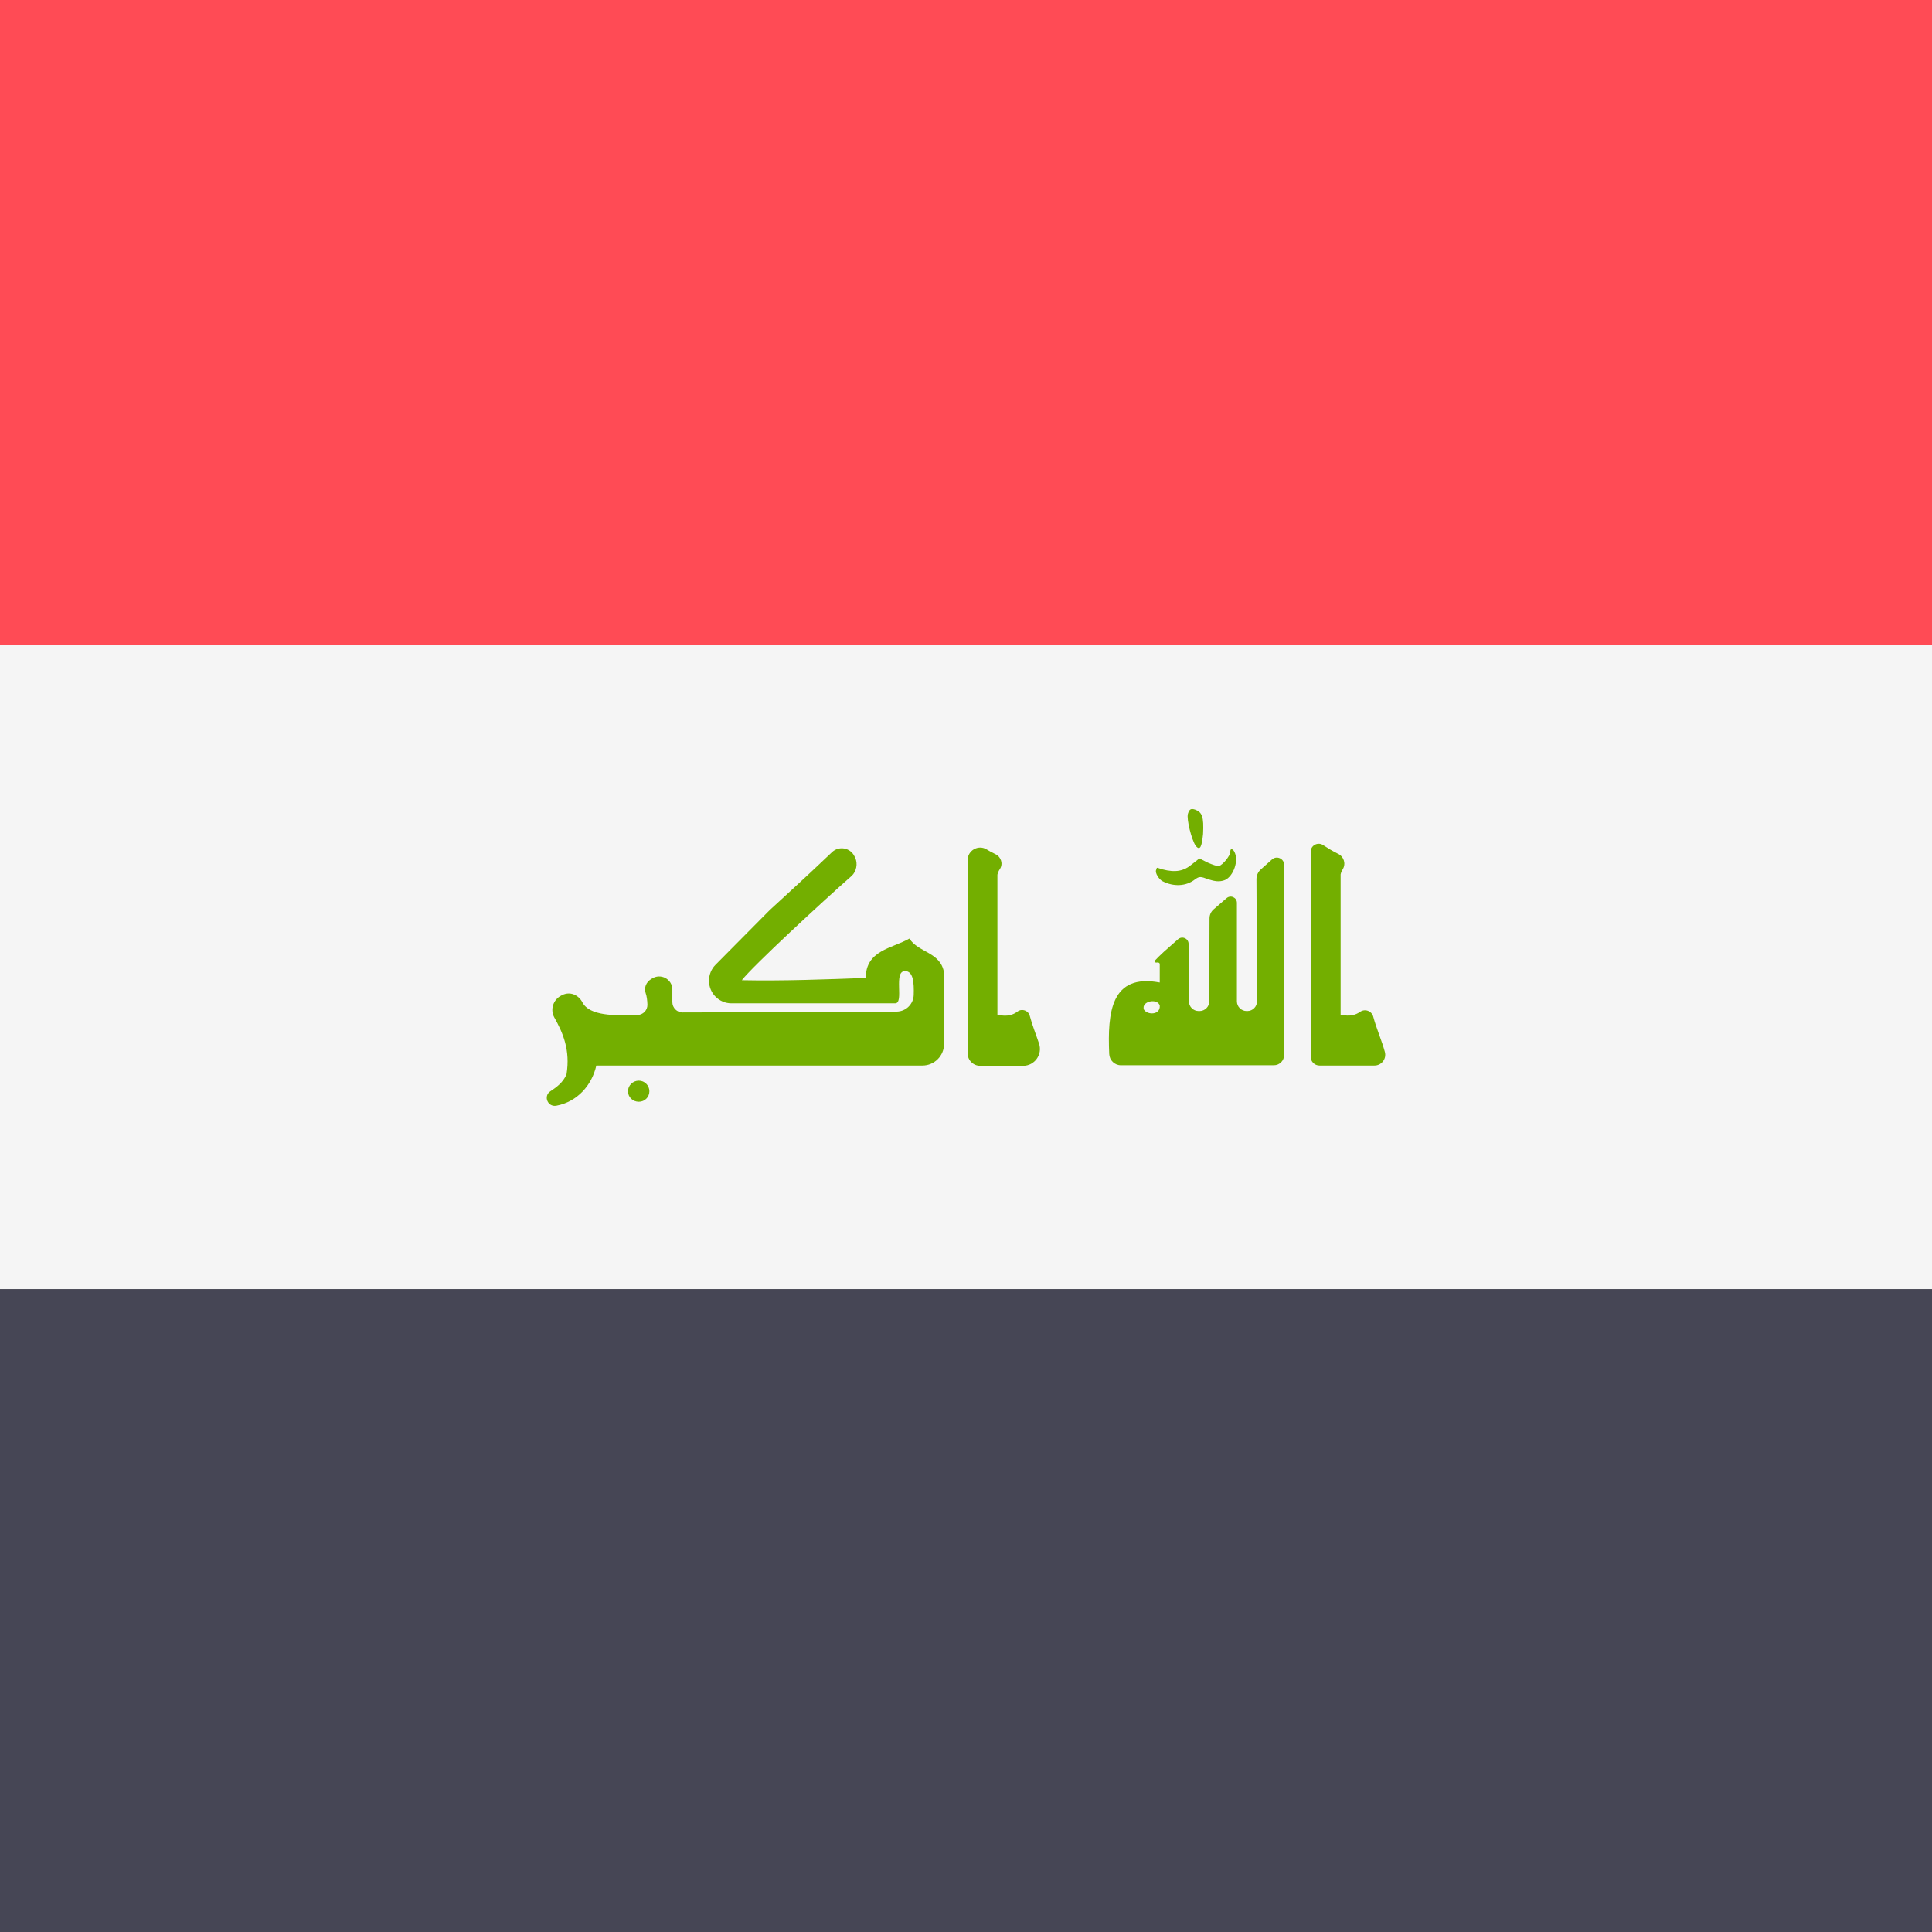 <?xml version="1.0" encoding="iso-8859-1"?>
<!-- Generator: Adobe Illustrator 19.0.0, SVG Export Plug-In . SVG Version: 6.00 Build 0)  -->
<svg xmlns="http://www.w3.org/2000/svg" xmlns:xlink="http://www.w3.org/1999/xlink" version="1.1" id="Layer_1" x="0px" y="0px" viewBox="0 0 512 512" style="enable-background:new 0 0 512 512;" xml:space="preserve">
<rect x="0" y="0" width="512" height="512" fill="#333333" stroke="none"/>
<rect style="fill:#FF4B55;" width="512" height="170.81"/>
<rect y="341.63" style="fill:#464655;" width="512" height="170.37"/>
<rect y="170.81" style="fill:#F5F5F5;" width="512" height="170.81"/>
<g>
	<path style="fill:#73AF00;" d="M308.065,233.525c-0.928-0.484-2.027-2.211-1.684-2.967c0.361-0.794-0.2-0.725,1.696-0.161   c3.43,0.888,5.649,0.483,7.829-1.372l1.936-1.533l2.26,1.13c1.25,0.564,2.541,0.967,2.905,0.886   c1.05-0.242,3.068-2.825,3.027-3.713c-0.041-1.209,0.847-0.886,1.291,0.405c0.928,2.422-0.779,6.599-3.12,7.163   c-1.128,0.322-2.178,0.242-3.955-0.322c-2.097-0.808-2.422-0.808-3.55,0C314.361,234.897,311.012,235.06,308.065,233.525"/>
	<path style="fill:#73AF00;" d="M316.9,224.182c-1.132-1.587-2.492-7.141-2.095-8.499c0.395-1.248,0.792-1.474,1.869-1.135   c1.927,0.679,2.382,1.927,2.153,6.462C318.487,224.408,318.035,225.543,316.9,224.182"/>
	<path style="fill:#73AF00;" d="M241.005,248.73c-4.651,2.646-11.568,3.101-11.568,10.434c-10.13,0.377-22.075,0.831-32.85,0.604   c2.92-3.771,21.401-20.853,29.086-27.623c1.272-1.12,1.704-3.289,0.964-4.814l-0.199-0.41c-1.108-2.285-4.122-2.829-5.957-1.074   c-7.658,7.325-15.247,14.152-16.483,15.323c-9.915,10.02-12.822,12.94-14.38,14.508c-1.109,1.116-1.726,2.627-1.718,4.2   l0.001,0.102c0.017,3.269,2.672,5.911,5.942,5.911h43.381c2.458,0-0.565-8.543,2.609-8.543c2.207,0,2.41,3.066,2.313,6.312   c-0.074,2.47-2.108,4.423-4.579,4.427c-18.755,0.026-38.279,0.205-56.651,0.222c-1.518,0.001-2.736-1.23-2.736-2.747v-3.304   c0-2.802-3.112-4.432-5.454-2.893c-0.086,0.056-0.17,0.11-0.254,0.163c-1.223,0.764-1.85,2.263-1.372,3.624   c0.31,0.883,0.444,1.96,0.475,3.085c0.04,1.488-1.171,2.713-2.658,2.759c-6.076,0.186-12.679,0.24-14.555-3.342   c-1.058-2.02-3.309-2.974-5.349-1.955l-0.272,0.136c-2.148,1.074-3.009,3.731-1.831,5.824c2.238,3.979,4.28,8.594,3.22,15.06   c-0.864,2.038-2.492,3.313-4.256,4.462c-1.959,1.276-0.73,4.261,1.569,3.836c5.574-1.03,9.414-5.443,10.589-10.642h86.42   c3.17,0,5.739-2.569,5.739-5.739V257.88C249.397,252.284,243.386,252.51,241.005,248.73z"/>
	<path style="fill:#73AF00;" d="M350.62,223.947c1.274,0.82,2.553,1.641,3.974,2.32c1.556,0.743,2.15,2.642,1.241,4.107   c-0.241,0.388-0.441,0.82-0.556,1.346v37.197c2.542,0.528,4.001,0.028,5.16-0.771c1.307-0.901,3.077-0.246,3.489,1.288   c0.877,3.263,2.313,6.45,3.079,9.352c0.479,1.813-0.883,3.588-2.759,3.588h-14.572c-1.29,0-2.336-1.046-2.336-2.336v-54.299   C347.34,224.055,349.203,223.036,350.62,223.947z"/>
	<path style="fill:#73AF00;" d="M332.976,233.005c0.011,10.271,0.131,21.336,0.148,32.346c0.002,1.426-1.155,2.583-2.582,2.583   h-0.167c-1.425,0-2.58-1.155-2.58-2.58v-26.09c0-1.42-1.669-2.18-2.737-1.244l-3.42,2.955c-0.699,0.604-1.102,1.473-1.104,2.397   c-0.012,4.244-0.048,16.6-0.064,21.994c-0.004,1.422-1.158,2.569-2.58,2.569h-0.234c-1.418,0-2.57-1.139-2.58-2.557   c-0.025-3.591-0.07-10.246-0.088-15.237c-0.005-1.436-1.704-2.186-2.784-1.24c-3.543,3.105-4.361,3.807-6.22,5.728   c0.151,0.983,0.908,0,1.361,0.755v4.991c-12.908-2.43-13.872,7.881-13.388,18.946c0.073,1.662,1.438,2.979,3.102,2.979h40.526   c1.503,0,2.721-1.218,2.721-2.721v-50.381c0-1.683-1.997-2.547-3.238-1.411c-0.99,0.906-2.047,1.813-2.955,2.634   C333.382,231.083,332.974,232.017,332.976,233.005z M303.15,267.556c-0.794-2.268,3.668-3.101,4.196-1.059   C307.536,268.992,304.133,269.068,303.15,267.556z"/>
	<path style="fill:#73AF00;" d="M169.296,286.38c1.55,0,2.797,1.285,2.797,2.797c0,1.589-1.246,2.799-2.797,2.799   c-1.587,0-2.874-1.21-2.874-2.799C166.422,287.666,167.709,286.38,169.296,286.38"/>
	<path style="fill:#73AF00;" d="M261.44,225.087c0.757,0.455,1.535,0.89,2.364,1.281c1.496,0.707,2.086,2.566,1.171,3.945   c-0.275,0.415-0.51,0.886-0.648,1.482v37.121c2.694,0.599,4.167,0.012,5.341-0.857c1.17-0.865,2.853-0.267,3.228,1.138   c0.673,2.52,1.685,5.012,2.466,7.378c0.956,2.893-1.19,5.874-4.237,5.874H259.76c-1.841,0-3.333-1.492-3.333-3.333v-51.153   C256.427,225.39,259.234,223.761,261.44,225.087z"/>
</g>
<g>
</g>
<g>
</g>
<g>
</g>
<g>
</g>
<g>
</g>
<g>
</g>
<g>
</g>
<g>
</g>
<g>
</g>
<g>
</g>
<g>
</g>
<g>
</g>
<g>
</g>
<g>
</g>
<g>
</g>
</svg>
